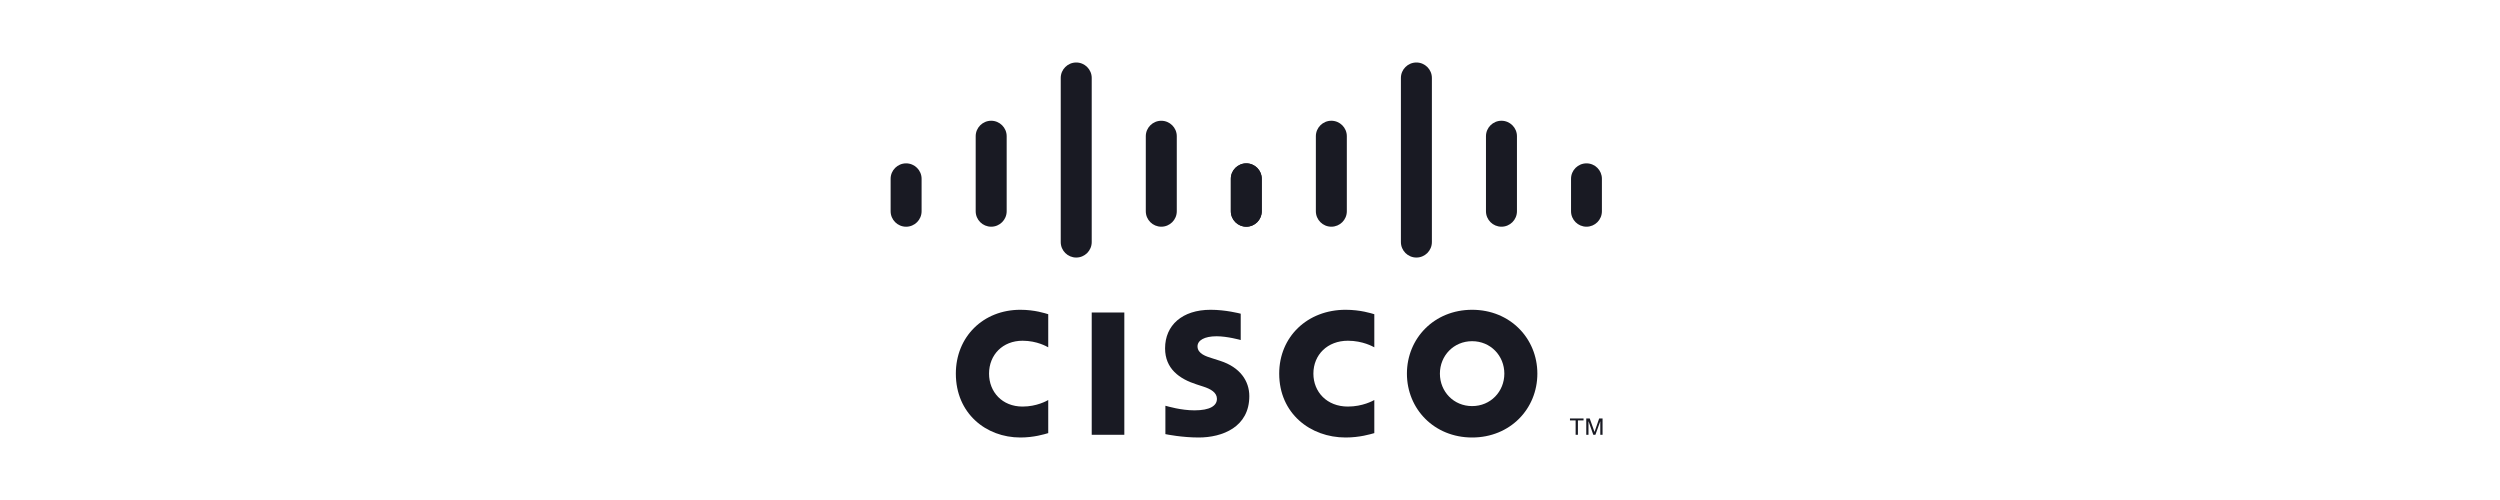 <svg width="160" height="32" viewBox="0 0 160 32" fill="none" xmlns="http://www.w3.org/2000/svg">
<path d="M71.957 20H69.87V27.826H71.957V20Z" fill="#191A23"/>
<path d="M87.956 22.228C87.875 22.187 87.227 21.807 86.264 21.807C84.959 21.807 84.057 22.703 84.057 23.912C84.057 25.085 84.922 26.02 86.264 26.02C87.211 26.02 87.869 25.648 87.956 25.601V27.719C87.706 27.789 87.019 28 86.119 28C83.855 28 81.869 26.456 81.869 23.912C81.869 21.555 83.668 19.826 86.119 19.826C87.067 19.826 87.766 20.054 87.956 20.11V22.228Z" fill="#191A23"/>
<path d="M67.087 22.228C67.008 22.187 66.379 21.807 65.443 21.807C64.176 21.807 63.299 22.703 63.299 23.912C63.299 25.085 64.139 26.02 65.443 26.02C66.363 26.02 67.003 25.648 67.087 25.601V27.719C66.844 27.789 66.176 28 65.303 28C63.103 28 61.174 26.456 61.174 23.912C61.174 21.555 62.922 19.826 65.303 19.826C66.224 19.826 66.903 20.054 67.087 20.11V22.228Z" fill="#191A23"/>
<path d="M94.216 21.836C93.033 21.836 92.154 22.766 92.154 23.912C92.154 25.061 93.033 25.99 94.216 25.99C95.397 25.99 96.278 25.061 96.278 23.912C96.278 22.766 95.397 21.836 94.216 21.836ZM98.391 23.912C98.391 26.17 96.646 28 94.216 28C91.785 28 90.043 26.17 90.043 23.912C90.043 21.658 91.785 19.826 94.216 19.826C96.646 19.826 98.391 21.658 98.391 23.912Z" fill="#191A23"/>
<path d="M79.406 21.762C79.376 21.753 78.545 21.521 77.862 21.521C77.071 21.521 76.641 21.788 76.641 22.168C76.641 22.648 77.221 22.816 77.546 22.919L78.091 23.094C79.372 23.505 79.956 24.39 79.956 25.352C79.956 27.334 78.228 28 76.716 28C75.666 28 74.682 27.805 74.585 27.784V25.968C74.759 26.012 75.587 26.262 76.45 26.262C77.433 26.262 77.884 25.972 77.884 25.525C77.884 25.125 77.493 24.894 77.003 24.739C76.884 24.699 76.704 24.642 76.582 24.602C75.482 24.251 74.565 23.599 74.565 22.293C74.565 20.817 75.661 19.826 77.481 19.826C78.443 19.826 79.347 20.061 79.406 20.077V21.762Z" fill="#191A23"/>
<path d="M58.982 11.442C58.982 10.897 58.537 10.455 57.991 10.455C57.446 10.455 57 10.897 57 11.442V13.519C57 14.067 57.446 14.51 57.991 14.51C58.537 14.51 58.982 14.067 58.982 13.519V11.442Z" fill="#191A23"/>
<path d="M64.427 8.717C64.427 8.172 63.981 7.728 63.436 7.728C62.889 7.728 62.444 8.172 62.444 8.717V13.519C62.444 14.067 62.889 14.509 63.436 14.509C63.981 14.509 64.427 14.067 64.427 13.519V8.717Z" fill="#191A23"/>
<path d="M69.87 4.988C69.87 4.443 69.424 4 68.879 4C68.332 4 67.887 4.443 67.887 4.988V15.492C67.887 16.041 68.332 16.483 68.879 16.483C69.424 16.483 69.87 16.041 69.87 15.492V4.988Z" fill="#191A23"/>
<path d="M75.314 8.717C75.314 8.172 74.868 7.729 74.323 7.729C73.776 7.729 73.331 8.172 73.331 8.717V13.519C73.331 14.068 73.776 14.509 74.323 14.509C74.868 14.509 75.314 14.068 75.314 13.519V8.717Z" fill="#191A23"/>
<path d="M80.751 11.442C80.751 10.897 80.309 10.455 79.766 10.455C79.22 10.455 78.775 10.897 78.775 11.442V13.519C78.775 14.067 79.22 14.51 79.766 14.51C80.309 14.51 80.751 14.067 80.751 13.519V11.442Z" fill="#191A23"/>
<path d="M80.753 11.442C80.753 10.897 80.308 10.455 79.762 10.455C79.217 10.455 78.771 10.897 78.771 11.442V13.518C78.771 14.067 79.217 14.509 79.762 14.509C80.308 14.509 80.753 14.067 80.753 13.518V11.442Z" fill="#191A23"/>
<path d="M86.197 8.717C86.197 8.172 85.752 7.728 85.206 7.728C84.66 7.728 84.215 8.172 84.215 8.717V13.519C84.215 14.067 84.66 14.509 85.206 14.509C85.752 14.509 86.197 14.067 86.197 13.519V8.717Z" fill="#191A23"/>
<path d="M91.641 4.988C91.641 4.442 91.195 4 90.65 4C90.103 4 89.658 4.442 89.658 4.988V15.492C89.658 16.04 90.103 16.483 90.65 16.483C91.195 16.483 91.641 16.04 91.641 15.492V4.988Z" fill="#191A23"/>
<path d="M97.085 8.717C97.085 8.172 96.639 7.728 96.094 7.728C95.547 7.728 95.102 8.172 95.102 8.717V13.519C95.102 14.067 95.547 14.509 96.094 14.509C96.639 14.509 97.085 14.067 97.085 13.519V8.717Z" fill="#191A23"/>
<path d="M102.522 11.442C102.522 10.897 102.08 10.455 101.536 10.455C100.991 10.455 100.546 10.897 100.546 11.442V13.518C100.546 14.067 100.991 14.509 101.536 14.509C102.08 14.509 102.522 14.067 102.522 13.518V11.442Z" fill="#191A23"/>
<path d="M101.347 26.782V26.906H100.987V27.826H100.84V26.906H100.478V26.782H101.347Z" fill="#191A23"/>
<path d="M101.521 26.782H101.742L102.047 27.638H102.052L102.347 26.782H102.564V27.826H102.419V26.97H102.414L102.105 27.826H101.971L101.67 26.97H101.663V27.826H101.521V26.782Z" fill="#191A23"/>
</svg>
